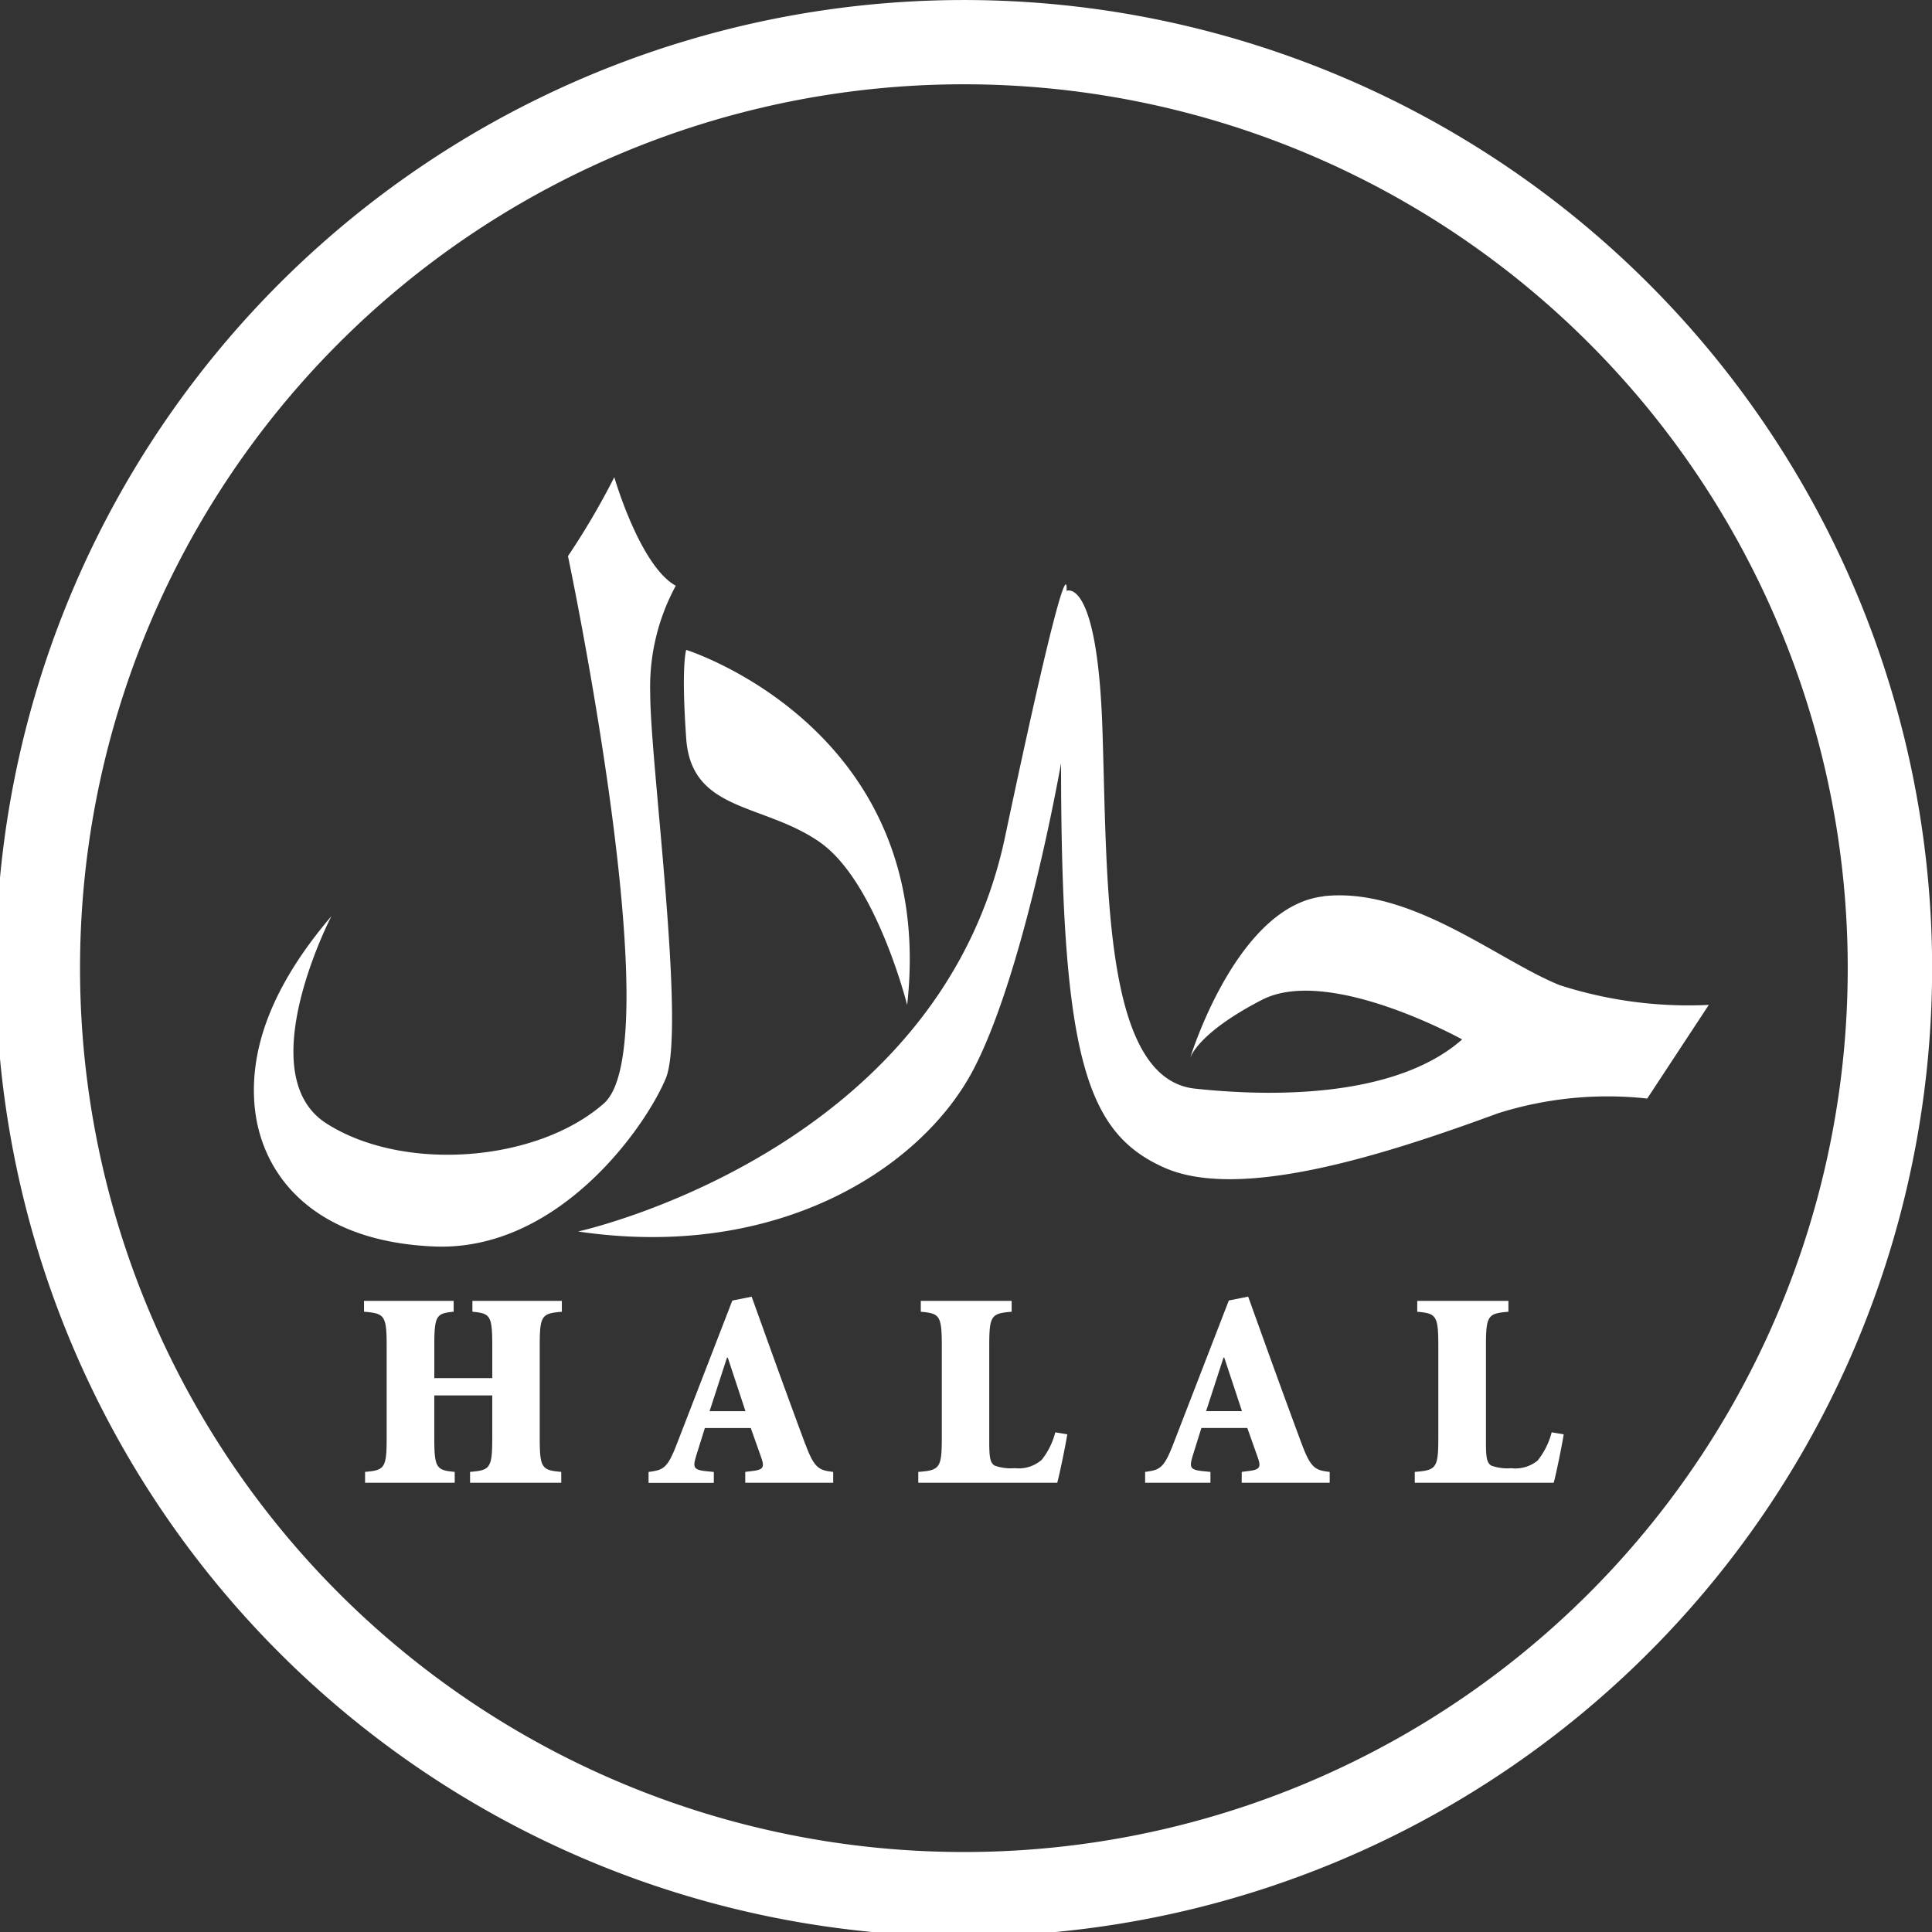 <?xml version="1.0" encoding="UTF-8"?> <svg xmlns="http://www.w3.org/2000/svg" xmlns:xlink="http://www.w3.org/1999/xlink" width="89" height="89" viewBox="0 0 89 89"><rect x="0" y="0" width="89" height="89" fill="#333333" stroke="none"/><defs><clipPath id="clip-path"><rect id="Rettangolo_57" data-name="Rettangolo 57" width="89" height="89" transform="translate(0.195)" fill="#fff"></rect></clipPath></defs><g id="Raggruppa_45" data-name="Raggruppa 45" transform="translate(-0.195 0)"><g id="Raggruppa_44" data-name="Raggruppa 44" transform="translate(0 0)" clip-path="url(#clip-path)"><path id="Tracciato_101" data-name="Tracciato 101" d="M44.6,0a44.6,44.6,0,1,0,44.6,44.6A44.6,44.6,0,0,0,44.6,0m0,3.882v0h.014v0A40.709,40.709,0,0,1,85.313,44.6h0v.013h0A40.7,40.7,0,0,1,44.6,85.314v0H44.59v0A40.706,40.706,0,0,1,3.882,44.6h0V44.59h0A40.706,40.706,0,0,1,44.595,3.882" transform="translate(0 0.001)" fill="#fff" fill-rule="evenodd"></path><path id="Tracciato_102" data-name="Tracciato 102" d="M34.434,32.278c2.6,1.814,4.024,7.5,4.024,7.5C39.878,27.055,28.28,23.42,28.28,23.42s-.24.679,0,4.082,3.542,2.957,6.154,4.775m-7.1,10.9c.951-2.269-.711-14.542-.711-17.724A9.765,9.765,0,0,1,27.8,20.465c-1.653-.913-2.832-5-2.832-5A34.926,34.926,0,0,1,22.834,19.1s4.735,22.5,1.653,25.213-9.234,3.187-12.782.921.232-9.549.232-9.549c-2.132,2.5-3.788,5.453-3.549,8.628s2.6,6.358,8.287,6.59,9.7-5.449,10.654-7.719m2.028,15.306.8-2.463h.04l.813,2.463Zm4.415,1.537c-.49-1.318-1.048-2.84-1.6-4.374l-.877-2.438-.89.179-2.581,6.671c-.424,1.083-.618,1.133-1.278,1.225v.5h3.006v-.5l-.372-.038c-.594-.065-.594-.193-.428-.748l.388-1.238h2.115l.466,1.315c.166.463.139.594-.337.658L31,61.287v.5h4.051v-.5c-.631-.075-.864-.142-1.275-1.264M52.23,58.487l.8-2.463h.037l.815,2.463Zm4.414,1.537c-.49-1.318-1.046-2.84-1.6-4.374l-.877-2.438-.891.179-2.581,6.671c-.425,1.083-.614,1.133-1.274,1.225v.5h3.008v-.5l-.377-.038c-.594-.065-.594-.193-.426-.748l.387-1.238h2.115l.466,1.315c.166.463.139.594-.337.658l-.387.051v.5h4.053v-.5c-.634-.075-.863-.142-1.278-1.264m10.879.722a1.618,1.618,0,0,1-1.24.372A2.163,2.163,0,0,1,65.378,61c-.233-.117-.257-.439-.257-1.112V55.468c0-1.393.1-1.481,1.035-1.559v-.5h-4.2v.5c.867.078.971.166.971,1.559v4.257c0,1.393-.1,1.487-1.085,1.562v.5h6.4c.114-.4.385-1.743.461-2.232l-.554-.091a3.461,3.461,0,0,1-.63,1.278m-22.877,0a1.606,1.606,0,0,1-1.237.372A2.152,2.152,0,0,1,42.5,61c-.232-.117-.26-.439-.26-1.112V55.468c0-1.393.1-1.481,1.032-1.559v-.5H39.087v.5c.863.078.967.166.967,1.559v4.257c0,1.393-.1,1.487-1.083,1.562v.5h6.4c.114-.4.385-1.743.465-2.232l-.554-.091a3.366,3.366,0,0,1-.634,1.278M18.431,53.908c.815.078.915.166.915,1.559v1.5h-2.67v-1.5c0-1.393.1-1.481.891-1.559v-.5H13.438v.5c.94.078,1.043.166,1.043,1.559v4.257c0,1.393-.1,1.487-.994,1.562v.5h4.129v-.5c-.837-.075-.941-.169-.941-1.562v-1.96h2.67v1.96c0,1.393-.1,1.487-1.021,1.562v.5h4.2v-.5c-.888-.075-.992-.169-.992-1.562V55.468c0-1.393.1-1.481,1.019-1.559v-.5H18.431ZM57.638,34.774c-3.855.438-5.973,6.9-6.144,7.446.09-.242.613-1.285,3.3-2.674,3.08-1.6,9.231,1.819,9.231,1.819-2.836,2.5-8.051,2.725-12.31,2.266s-4.027-9.54-4.262-16.576S45.8,20.7,45.8,20.7s.237-3.187-2.836,11.352S23.3,50.212,23.3,50.212c9.238,1.367,15.865-2.948,18.225-7.488s4.023-14.085,4.023-14.085c0,13.633,1.19,17.035,4.743,18.626s10.419-.677,15.392-2.5a16.754,16.754,0,0,1,6.867-.677l2.837-4.314a19.371,19.371,0,0,1-6.861-.907c-2.842-1.139-6.866-4.546-10.893-4.1" transform="translate(3.526 6.518)" fill="#fff" fill-rule="evenodd"></path></g></g></svg> 